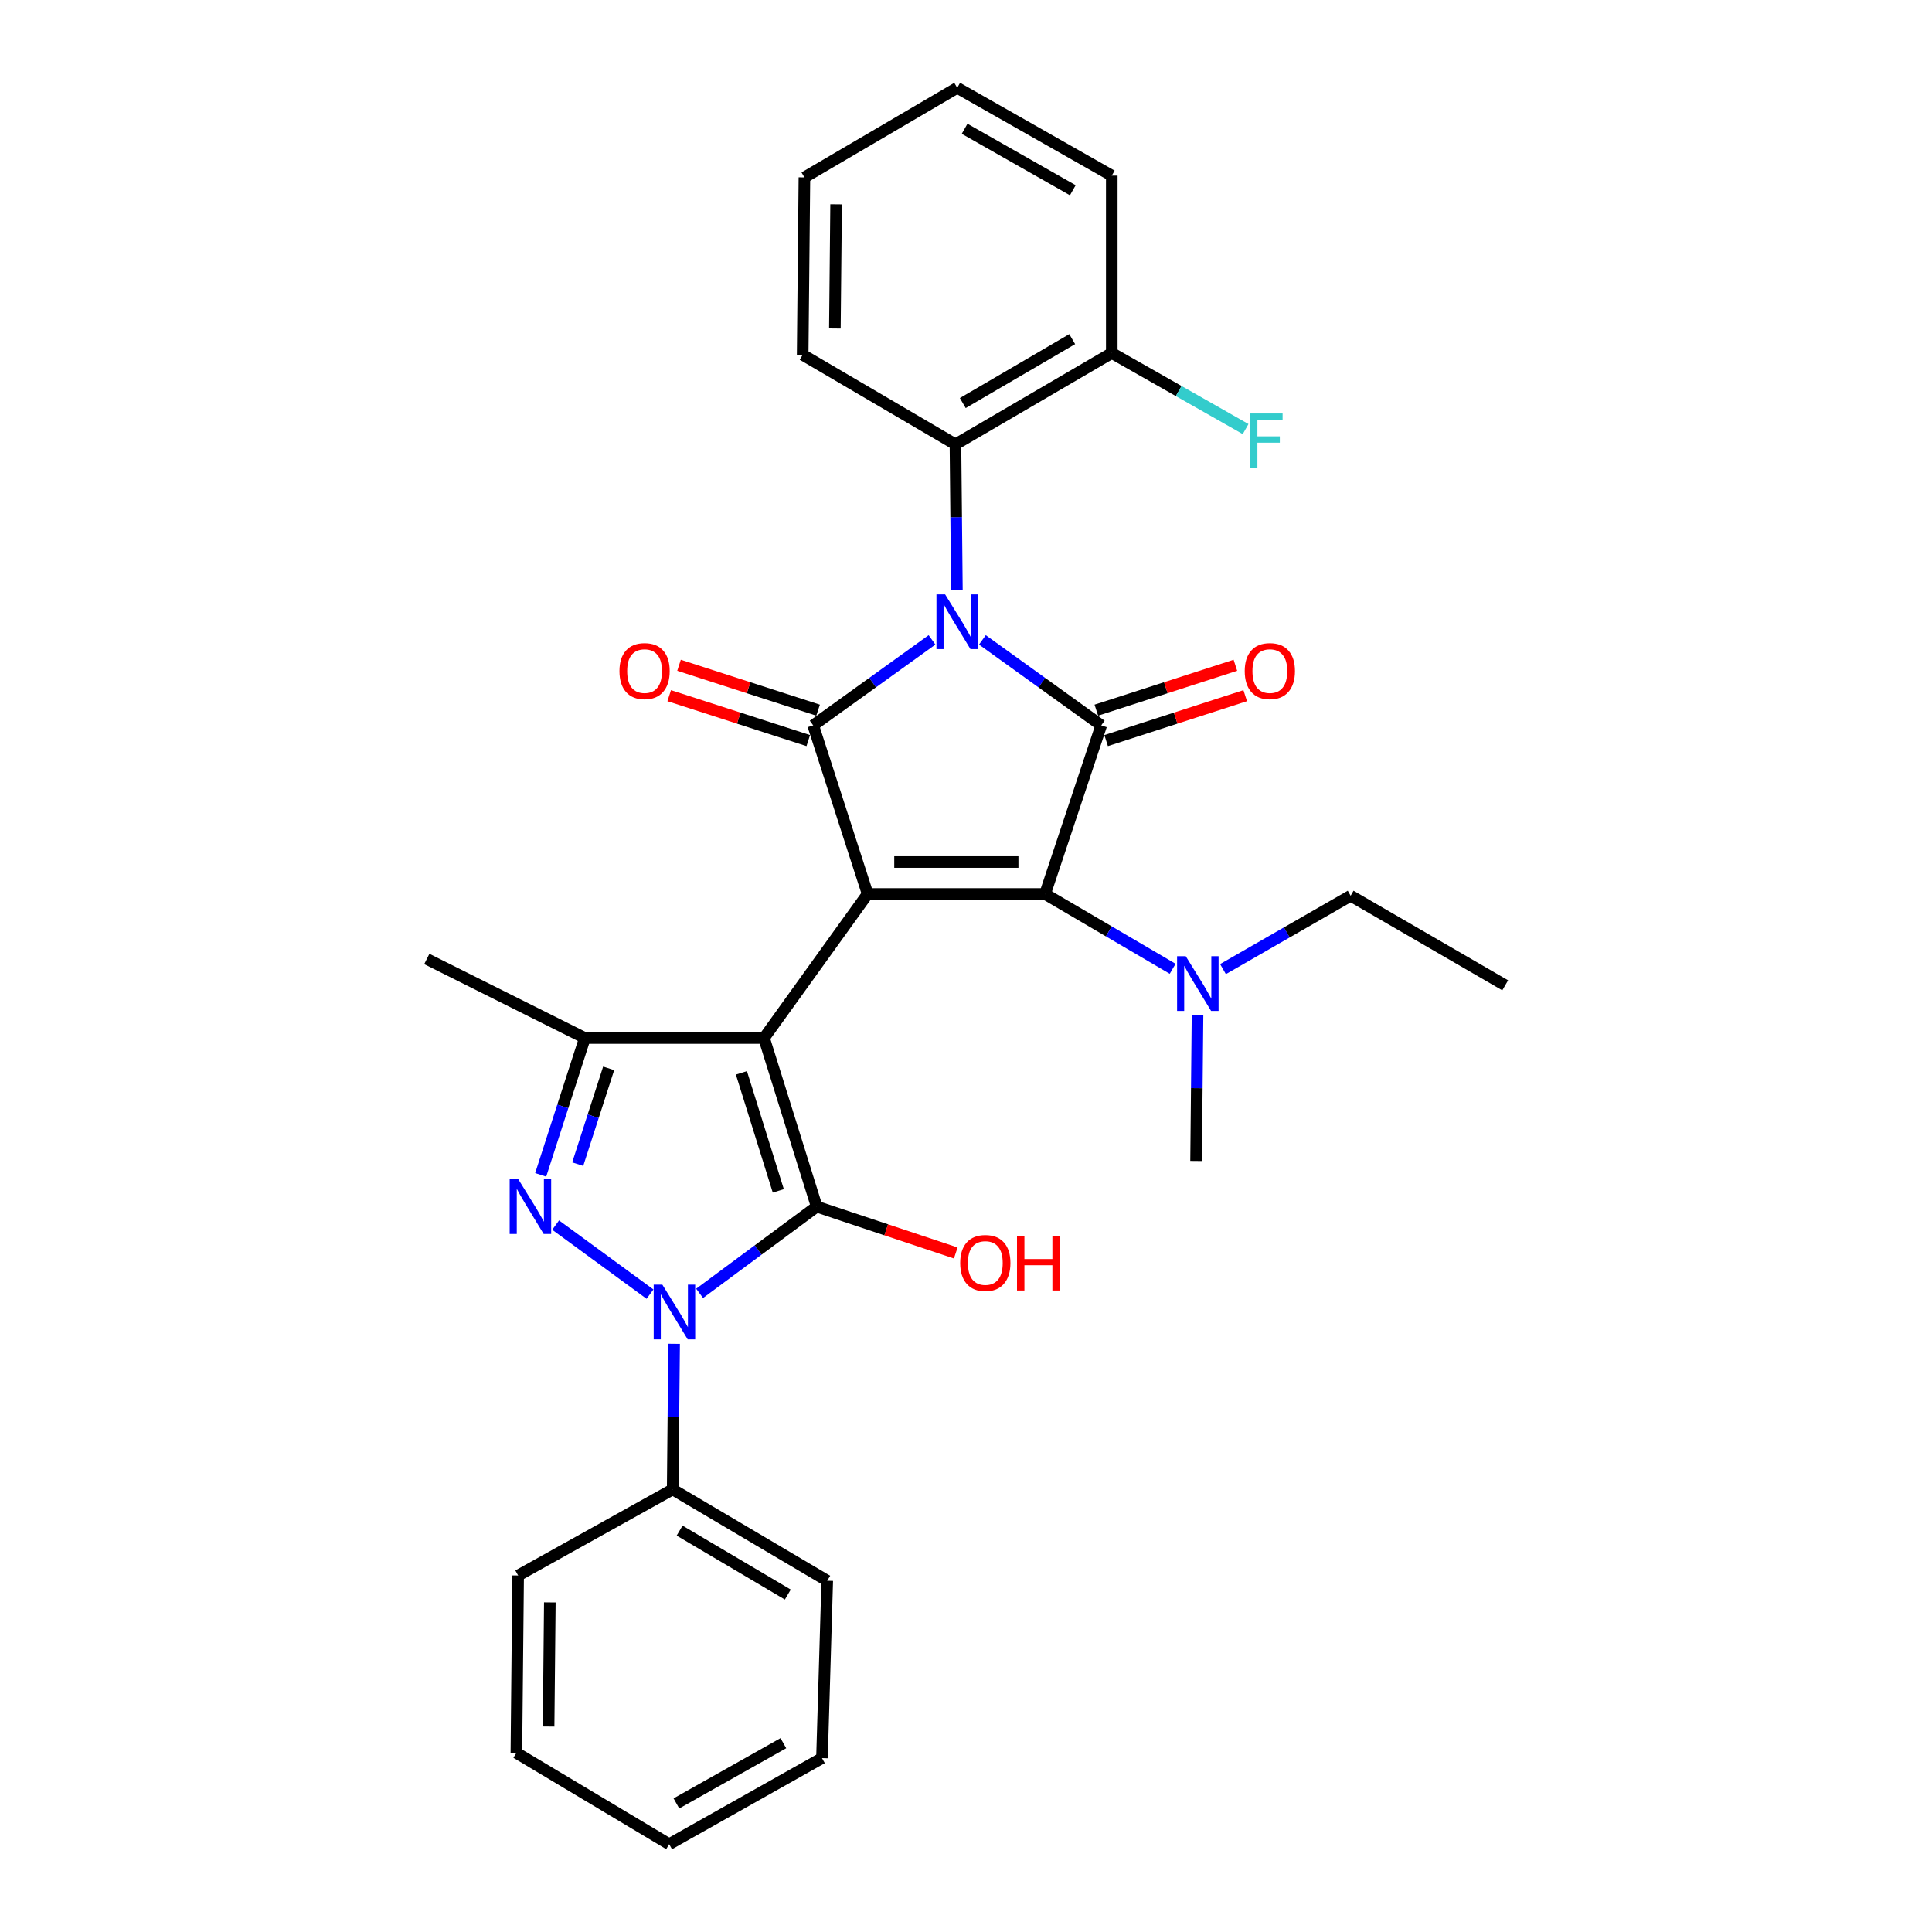 <?xml version='1.0' encoding='iso-8859-1'?>
<svg version='1.1' baseProfile='full'
              xmlns='http://www.w3.org/2000/svg'
                      xmlns:rdkit='http://www.rdkit.org/xml'
                      xmlns:xlink='http://www.w3.org/1999/xlink'
                  xml:space='preserve'
width='1000px' height='1000px' viewBox='0 0 1000 1000'>
<!-- END OF HEADER -->
<rect style='opacity:1.0;fill:#FFFFFF;stroke:none' width='1000' height='1000' x='0' y='0'> </rect>
<path class='bond-0' d='M 449.09,462.727 L 540.912,462.727' style='fill:none;fill-rule:evenodd;stroke:#000000;stroke-width:6px;stroke-linecap:butt;stroke-linejoin:miter;stroke-opacity:1' />
<path class='bond-0' d='M 462.863,446.186 L 527.139,446.186' style='fill:none;fill-rule:evenodd;stroke:#000000;stroke-width:6px;stroke-linecap:butt;stroke-linejoin:miter;stroke-opacity:1' />
<path class='bond-1' d='M 449.09,462.727 L 420.905,375.453' style='fill:none;fill-rule:evenodd;stroke:#000000;stroke-width:6px;stroke-linecap:butt;stroke-linejoin:miter;stroke-opacity:1' />
<path class='bond-2' d='M 449.09,462.727 L 395.45,537.273' style='fill:none;fill-rule:evenodd;stroke:#000000;stroke-width:6px;stroke-linecap:butt;stroke-linejoin:miter;stroke-opacity:1' />
<path class='bond-3' d='M 540.912,462.727 L 569.997,375.453' style='fill:none;fill-rule:evenodd;stroke:#000000;stroke-width:6px;stroke-linecap:butt;stroke-linejoin:miter;stroke-opacity:1' />
<path class='bond-4' d='M 540.912,462.727 L 573.939,482.088' style='fill:none;fill-rule:evenodd;stroke:#000000;stroke-width:6px;stroke-linecap:butt;stroke-linejoin:miter;stroke-opacity:1' />
<path class='bond-4' d='M 573.939,482.088 L 606.966,501.449' style='fill:none;fill-rule:evenodd;stroke:#0000FF;stroke-width:6px;stroke-linecap:butt;stroke-linejoin:miter;stroke-opacity:1' />
<path class='bond-5' d='M 569.997,375.453 L 539.242,353.323' style='fill:none;fill-rule:evenodd;stroke:#000000;stroke-width:6px;stroke-linecap:butt;stroke-linejoin:miter;stroke-opacity:1' />
<path class='bond-5' d='M 539.242,353.323 L 508.487,331.194' style='fill:none;fill-rule:evenodd;stroke:#0000FF;stroke-width:6px;stroke-linecap:butt;stroke-linejoin:miter;stroke-opacity:1' />
<path class='bond-6' d='M 572.539,383.324 L 608.529,371.701' style='fill:none;fill-rule:evenodd;stroke:#000000;stroke-width:6px;stroke-linecap:butt;stroke-linejoin:miter;stroke-opacity:1' />
<path class='bond-6' d='M 608.529,371.701 L 644.52,360.078' style='fill:none;fill-rule:evenodd;stroke:#FF0000;stroke-width:6px;stroke-linecap:butt;stroke-linejoin:miter;stroke-opacity:1' />
<path class='bond-6' d='M 567.456,367.583 L 603.446,355.96' style='fill:none;fill-rule:evenodd;stroke:#000000;stroke-width:6px;stroke-linecap:butt;stroke-linejoin:miter;stroke-opacity:1' />
<path class='bond-6' d='M 603.446,355.96 L 639.436,344.337' style='fill:none;fill-rule:evenodd;stroke:#FF0000;stroke-width:6px;stroke-linecap:butt;stroke-linejoin:miter;stroke-opacity:1' />
<path class='bond-7' d='M 482.415,331.194 L 451.66,353.323' style='fill:none;fill-rule:evenodd;stroke:#0000FF;stroke-width:6px;stroke-linecap:butt;stroke-linejoin:miter;stroke-opacity:1' />
<path class='bond-7' d='M 451.66,353.323 L 420.905,375.453' style='fill:none;fill-rule:evenodd;stroke:#000000;stroke-width:6px;stroke-linecap:butt;stroke-linejoin:miter;stroke-opacity:1' />
<path class='bond-8' d='M 495.288,305.358 L 494.915,267.679' style='fill:none;fill-rule:evenodd;stroke:#0000FF;stroke-width:6px;stroke-linecap:butt;stroke-linejoin:miter;stroke-opacity:1' />
<path class='bond-8' d='M 494.915,267.679 L 494.541,230' style='fill:none;fill-rule:evenodd;stroke:#000000;stroke-width:6px;stroke-linecap:butt;stroke-linejoin:miter;stroke-opacity:1' />
<path class='bond-9' d='M 423.447,367.583 L 387.456,355.96' style='fill:none;fill-rule:evenodd;stroke:#000000;stroke-width:6px;stroke-linecap:butt;stroke-linejoin:miter;stroke-opacity:1' />
<path class='bond-9' d='M 387.456,355.96 L 351.466,344.337' style='fill:none;fill-rule:evenodd;stroke:#FF0000;stroke-width:6px;stroke-linecap:butt;stroke-linejoin:miter;stroke-opacity:1' />
<path class='bond-9' d='M 418.363,383.324 L 382.373,371.701' style='fill:none;fill-rule:evenodd;stroke:#000000;stroke-width:6px;stroke-linecap:butt;stroke-linejoin:miter;stroke-opacity:1' />
<path class='bond-9' d='M 382.373,371.701 L 346.382,360.078' style='fill:none;fill-rule:evenodd;stroke:#FF0000;stroke-width:6px;stroke-linecap:butt;stroke-linejoin:miter;stroke-opacity:1' />
<path class='bond-10' d='M 395.45,537.273 L 302.727,537.273' style='fill:none;fill-rule:evenodd;stroke:#000000;stroke-width:6px;stroke-linecap:butt;stroke-linejoin:miter;stroke-opacity:1' />
<path class='bond-11' d='M 395.45,537.273 L 422.725,624.547' style='fill:none;fill-rule:evenodd;stroke:#000000;stroke-width:6px;stroke-linecap:butt;stroke-linejoin:miter;stroke-opacity:1' />
<path class='bond-11' d='M 383.753,555.298 L 402.845,616.39' style='fill:none;fill-rule:evenodd;stroke:#000000;stroke-width:6px;stroke-linecap:butt;stroke-linejoin:miter;stroke-opacity:1' />
<path class='bond-12' d='M 619.835,525.544 L 619.461,563.228' style='fill:none;fill-rule:evenodd;stroke:#0000FF;stroke-width:6px;stroke-linecap:butt;stroke-linejoin:miter;stroke-opacity:1' />
<path class='bond-12' d='M 619.461,563.228 L 619.088,600.911' style='fill:none;fill-rule:evenodd;stroke:#000000;stroke-width:6px;stroke-linecap:butt;stroke-linejoin:miter;stroke-opacity:1' />
<path class='bond-13' d='M 633.018,501.606 L 666.056,482.621' style='fill:none;fill-rule:evenodd;stroke:#0000FF;stroke-width:6px;stroke-linecap:butt;stroke-linejoin:miter;stroke-opacity:1' />
<path class='bond-13' d='M 666.056,482.621 L 699.093,463.637' style='fill:none;fill-rule:evenodd;stroke:#000000;stroke-width:6px;stroke-linecap:butt;stroke-linejoin:miter;stroke-opacity:1' />
<path class='bond-14' d='M 302.727,537.273 L 291.291,572.683' style='fill:none;fill-rule:evenodd;stroke:#000000;stroke-width:6px;stroke-linecap:butt;stroke-linejoin:miter;stroke-opacity:1' />
<path class='bond-14' d='M 291.291,572.683 L 279.856,608.094' style='fill:none;fill-rule:evenodd;stroke:#0000FF;stroke-width:6px;stroke-linecap:butt;stroke-linejoin:miter;stroke-opacity:1' />
<path class='bond-14' d='M 315.037,552.98 L 307.032,577.767' style='fill:none;fill-rule:evenodd;stroke:#000000;stroke-width:6px;stroke-linecap:butt;stroke-linejoin:miter;stroke-opacity:1' />
<path class='bond-14' d='M 307.032,577.767 L 299.027,602.554' style='fill:none;fill-rule:evenodd;stroke:#0000FF;stroke-width:6px;stroke-linecap:butt;stroke-linejoin:miter;stroke-opacity:1' />
<path class='bond-15' d='M 302.727,537.273 L 220.912,496.361' style='fill:none;fill-rule:evenodd;stroke:#000000;stroke-width:6px;stroke-linecap:butt;stroke-linejoin:miter;stroke-opacity:1' />
<path class='bond-16' d='M 287.592,634.096 L 336.443,669.843' style='fill:none;fill-rule:evenodd;stroke:#0000FF;stroke-width:6px;stroke-linecap:butt;stroke-linejoin:miter;stroke-opacity:1' />
<path class='bond-17' d='M 348.925,695.552 L 348.552,733.231' style='fill:none;fill-rule:evenodd;stroke:#0000FF;stroke-width:6px;stroke-linecap:butt;stroke-linejoin:miter;stroke-opacity:1' />
<path class='bond-17' d='M 348.552,733.231 L 348.179,770.91' style='fill:none;fill-rule:evenodd;stroke:#000000;stroke-width:6px;stroke-linecap:butt;stroke-linejoin:miter;stroke-opacity:1' />
<path class='bond-18' d='M 362.119,669.443 L 392.422,646.995' style='fill:none;fill-rule:evenodd;stroke:#0000FF;stroke-width:6px;stroke-linecap:butt;stroke-linejoin:miter;stroke-opacity:1' />
<path class='bond-18' d='M 392.422,646.995 L 422.725,624.547' style='fill:none;fill-rule:evenodd;stroke:#000000;stroke-width:6px;stroke-linecap:butt;stroke-linejoin:miter;stroke-opacity:1' />
<path class='bond-19' d='M 422.725,624.547 L 458.712,636.544' style='fill:none;fill-rule:evenodd;stroke:#000000;stroke-width:6px;stroke-linecap:butt;stroke-linejoin:miter;stroke-opacity:1' />
<path class='bond-19' d='M 458.712,636.544 L 494.698,648.541' style='fill:none;fill-rule:evenodd;stroke:#FF0000;stroke-width:6px;stroke-linecap:butt;stroke-linejoin:miter;stroke-opacity:1' />
<path class='bond-20' d='M 494.541,230 L 575.456,182.729' style='fill:none;fill-rule:evenodd;stroke:#000000;stroke-width:6px;stroke-linecap:butt;stroke-linejoin:miter;stroke-opacity:1' />
<path class='bond-20' d='M 498.334,208.627 L 554.975,175.537' style='fill:none;fill-rule:evenodd;stroke:#000000;stroke-width:6px;stroke-linecap:butt;stroke-linejoin:miter;stroke-opacity:1' />
<path class='bond-21' d='M 494.541,230 L 415.456,183.639' style='fill:none;fill-rule:evenodd;stroke:#000000;stroke-width:6px;stroke-linecap:butt;stroke-linejoin:miter;stroke-opacity:1' />
<path class='bond-22' d='M 779.088,509.998 L 699.093,463.637' style='fill:none;fill-rule:evenodd;stroke:#000000;stroke-width:6px;stroke-linecap:butt;stroke-linejoin:miter;stroke-opacity:1' />
<path class='bond-23' d='M 575.456,182.729 L 610.094,202.409' style='fill:none;fill-rule:evenodd;stroke:#000000;stroke-width:6px;stroke-linecap:butt;stroke-linejoin:miter;stroke-opacity:1' />
<path class='bond-23' d='M 610.094,202.409 L 644.731,222.09' style='fill:none;fill-rule:evenodd;stroke:#33CCCC;stroke-width:6px;stroke-linecap:butt;stroke-linejoin:miter;stroke-opacity:1' />
<path class='bond-24' d='M 575.456,182.729 L 575.456,90.906' style='fill:none;fill-rule:evenodd;stroke:#000000;stroke-width:6px;stroke-linecap:butt;stroke-linejoin:miter;stroke-opacity:1' />
<path class='bond-25' d='M 348.179,770.91 L 428.183,818.181' style='fill:none;fill-rule:evenodd;stroke:#000000;stroke-width:6px;stroke-linecap:butt;stroke-linejoin:miter;stroke-opacity:1' />
<path class='bond-25' d='M 351.765,792.241 L 407.768,825.331' style='fill:none;fill-rule:evenodd;stroke:#000000;stroke-width:6px;stroke-linecap:butt;stroke-linejoin:miter;stroke-opacity:1' />
<path class='bond-26' d='M 348.179,770.91 L 268.183,815.461' style='fill:none;fill-rule:evenodd;stroke:#000000;stroke-width:6px;stroke-linecap:butt;stroke-linejoin:miter;stroke-opacity:1' />
<path class='bond-27' d='M 428.183,818.181 L 425.454,910.003' style='fill:none;fill-rule:evenodd;stroke:#000000;stroke-width:6px;stroke-linecap:butt;stroke-linejoin:miter;stroke-opacity:1' />
<path class='bond-28' d='M 268.183,815.461 L 267.273,907.274' style='fill:none;fill-rule:evenodd;stroke:#000000;stroke-width:6px;stroke-linecap:butt;stroke-linejoin:miter;stroke-opacity:1' />
<path class='bond-28' d='M 284.587,829.397 L 283.95,893.666' style='fill:none;fill-rule:evenodd;stroke:#000000;stroke-width:6px;stroke-linecap:butt;stroke-linejoin:miter;stroke-opacity:1' />
<path class='bond-29' d='M 425.454,910.003 L 346.359,954.545' style='fill:none;fill-rule:evenodd;stroke:#000000;stroke-width:6px;stroke-linecap:butt;stroke-linejoin:miter;stroke-opacity:1' />
<path class='bond-29' d='M 405.473,902.272 L 350.107,933.451' style='fill:none;fill-rule:evenodd;stroke:#000000;stroke-width:6px;stroke-linecap:butt;stroke-linejoin:miter;stroke-opacity:1' />
<path class='bond-30' d='M 267.273,907.274 L 346.359,954.545' style='fill:none;fill-rule:evenodd;stroke:#000000;stroke-width:6px;stroke-linecap:butt;stroke-linejoin:miter;stroke-opacity:1' />
<path class='bond-31' d='M 415.456,183.639 L 416.365,91.816' style='fill:none;fill-rule:evenodd;stroke:#000000;stroke-width:6px;stroke-linecap:butt;stroke-linejoin:miter;stroke-opacity:1' />
<path class='bond-31' d='M 432.133,170.029 L 432.769,105.753' style='fill:none;fill-rule:evenodd;stroke:#000000;stroke-width:6px;stroke-linecap:butt;stroke-linejoin:miter;stroke-opacity:1' />
<path class='bond-32' d='M 575.456,90.906 L 495.451,45.455' style='fill:none;fill-rule:evenodd;stroke:#000000;stroke-width:6px;stroke-linecap:butt;stroke-linejoin:miter;stroke-opacity:1' />
<path class='bond-32' d='M 555.284,98.471 L 499.281,66.655' style='fill:none;fill-rule:evenodd;stroke:#000000;stroke-width:6px;stroke-linecap:butt;stroke-linejoin:miter;stroke-opacity:1' />
<path class='bond-33' d='M 416.365,91.816 L 495.451,45.455' style='fill:none;fill-rule:evenodd;stroke:#000000;stroke-width:6px;stroke-linecap:butt;stroke-linejoin:miter;stroke-opacity:1' />
<path  class='atom-3' d='M 489.191 307.654
L 498.471 322.654
Q 499.391 324.134, 500.871 326.814
Q 502.351 329.494, 502.431 329.654
L 502.431 307.654
L 506.191 307.654
L 506.191 335.974
L 502.311 335.974
L 492.351 319.574
Q 491.191 317.654, 489.951 315.454
Q 488.751 313.254, 488.391 312.574
L 488.391 335.974
L 484.711 335.974
L 484.711 307.654
L 489.191 307.654
' fill='#0000FF'/>
<path  class='atom-6' d='M 613.738 494.929
L 623.018 509.929
Q 623.938 511.409, 625.418 514.089
Q 626.898 516.769, 626.978 516.929
L 626.978 494.929
L 630.738 494.929
L 630.738 523.249
L 626.858 523.249
L 616.898 506.849
Q 615.738 504.929, 614.498 502.729
Q 613.298 500.529, 612.938 499.849
L 612.938 523.249
L 609.258 523.249
L 609.258 494.929
L 613.738 494.929
' fill='#0000FF'/>
<path  class='atom-7' d='M 320.631 347.349
Q 320.631 340.549, 323.991 336.749
Q 327.351 332.949, 333.631 332.949
Q 339.911 332.949, 343.271 336.749
Q 346.631 340.549, 346.631 347.349
Q 346.631 354.229, 343.231 358.149
Q 339.831 362.029, 333.631 362.029
Q 327.391 362.029, 323.991 358.149
Q 320.631 354.269, 320.631 347.349
M 333.631 358.829
Q 337.951 358.829, 340.271 355.949
Q 342.631 353.029, 342.631 347.349
Q 342.631 341.789, 340.271 338.989
Q 337.951 336.149, 333.631 336.149
Q 329.311 336.149, 326.951 338.949
Q 324.631 341.749, 324.631 347.349
Q 324.631 353.069, 326.951 355.949
Q 329.311 358.829, 333.631 358.829
' fill='#FF0000'/>
<path  class='atom-8' d='M 644.271 347.349
Q 644.271 340.549, 647.631 336.749
Q 650.991 332.949, 657.271 332.949
Q 663.551 332.949, 666.911 336.749
Q 670.271 340.549, 670.271 347.349
Q 670.271 354.229, 666.871 358.149
Q 663.471 362.029, 657.271 362.029
Q 651.031 362.029, 647.631 358.149
Q 644.271 354.269, 644.271 347.349
M 657.271 358.829
Q 661.591 358.829, 663.911 355.949
Q 666.271 353.029, 666.271 347.349
Q 666.271 341.789, 663.911 338.989
Q 661.591 336.149, 657.271 336.149
Q 652.951 336.149, 650.591 338.949
Q 648.271 341.749, 648.271 347.349
Q 648.271 353.069, 650.591 355.949
Q 652.951 358.829, 657.271 358.829
' fill='#FF0000'/>
<path  class='atom-10' d='M 268.282 610.387
L 277.562 625.387
Q 278.482 626.867, 279.962 629.547
Q 281.442 632.227, 281.522 632.387
L 281.522 610.387
L 285.282 610.387
L 285.282 638.707
L 281.402 638.707
L 271.442 622.307
Q 270.282 620.387, 269.042 618.187
Q 267.842 615.987, 267.482 615.307
L 267.482 638.707
L 263.802 638.707
L 263.802 610.387
L 268.282 610.387
' fill='#0000FF'/>
<path  class='atom-11' d='M 342.828 664.936
L 352.108 679.936
Q 353.028 681.416, 354.508 684.096
Q 355.988 686.776, 356.068 686.936
L 356.068 664.936
L 359.828 664.936
L 359.828 693.256
L 355.948 693.256
L 345.988 676.856
Q 344.828 674.936, 343.588 672.736
Q 342.388 670.536, 342.028 669.856
L 342.028 693.256
L 338.348 693.256
L 338.348 664.936
L 342.828 664.936
' fill='#0000FF'/>
<path  class='atom-14' d='M 496.998 653.721
Q 496.998 646.921, 500.358 643.121
Q 503.718 639.321, 509.998 639.321
Q 516.278 639.321, 519.638 643.121
Q 522.998 646.921, 522.998 653.721
Q 522.998 660.601, 519.598 664.521
Q 516.198 668.401, 509.998 668.401
Q 503.758 668.401, 500.358 664.521
Q 496.998 660.641, 496.998 653.721
M 509.998 665.201
Q 514.318 665.201, 516.638 662.321
Q 518.998 659.401, 518.998 653.721
Q 518.998 648.161, 516.638 645.361
Q 514.318 642.521, 509.998 642.521
Q 505.678 642.521, 503.318 645.321
Q 500.998 648.121, 500.998 653.721
Q 500.998 659.441, 503.318 662.321
Q 505.678 665.201, 509.998 665.201
' fill='#FF0000'/>
<path  class='atom-14' d='M 526.398 639.641
L 530.238 639.641
L 530.238 651.681
L 544.718 651.681
L 544.718 639.641
L 548.558 639.641
L 548.558 667.961
L 544.718 667.961
L 544.718 654.881
L 530.238 654.881
L 530.238 667.961
L 526.398 667.961
L 526.398 639.641
' fill='#FF0000'/>
<path  class='atom-19' d='M 647.031 214.021
L 663.871 214.021
L 663.871 217.261
L 650.831 217.261
L 650.831 225.861
L 662.431 225.861
L 662.431 229.141
L 650.831 229.141
L 650.831 242.341
L 647.031 242.341
L 647.031 214.021
' fill='#33CCCC'/>
</svg>
